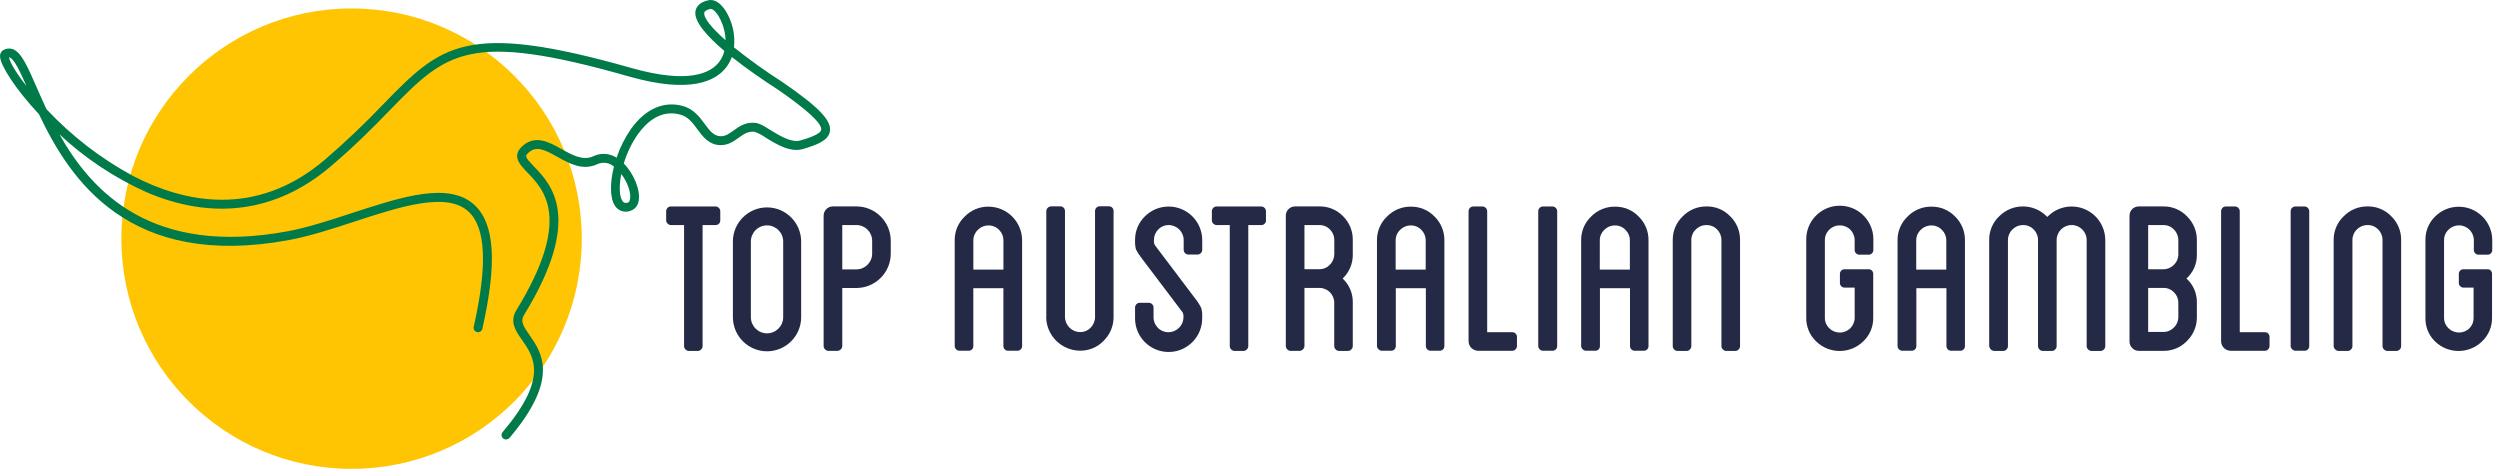 <svg width="316" height="60" viewBox="0 0 316 60" fill="none" xmlns="http://www.w3.org/2000/svg">
<path d="M120.675 43.758V30.372C120.659 29.241 121.116 28.154 121.937 27.374C122.728 26.558 123.822 26.104 124.959 26.121C127.296 26.139 129.185 28.034 129.194 30.372V43.758C129.193 43.912 129.13 44.058 129.019 44.164C128.914 44.275 128.766 44.337 128.614 44.334H127.425C127.264 44.338 127.109 44.273 126.999 44.156C126.892 44.047 126.831 43.902 126.829 43.75V36.428H123.028V43.758C123.027 43.911 122.966 44.056 122.857 44.164C122.751 44.275 122.605 44.336 122.452 44.334H121.263C121.109 44.332 120.963 44.268 120.858 44.156C120.748 44.052 120.683 43.909 120.675 43.758ZM123.032 34.08H126.833V30.388C126.84 29.888 126.642 29.408 126.285 29.058C125.941 28.694 125.46 28.491 124.959 28.498C124.448 28.491 123.957 28.693 123.6 29.058C123.233 29.402 123.027 29.885 123.032 30.388V34.08Z" fill="#242A45"/>
<path d="M132.252 40.063V26.676C132.272 26.356 132.528 26.102 132.848 26.084H134.037C134.19 26.083 134.336 26.145 134.443 26.255C134.551 26.362 134.612 26.508 134.613 26.66V40.047C134.615 41.11 135.477 41.971 136.54 41.973C137.04 41.981 137.521 41.776 137.862 41.41C138.222 41.048 138.42 40.556 138.414 40.047V26.66C138.416 26.508 138.478 26.363 138.584 26.255C138.689 26.141 138.836 26.076 138.99 26.076H140.179C140.332 26.075 140.478 26.137 140.584 26.246C140.693 26.354 140.754 26.5 140.755 26.652V40.038C140.772 41.175 140.323 42.268 139.513 43.065C138.736 43.883 137.652 44.34 136.524 44.326C134.16 44.315 132.247 42.402 132.236 40.038L132.252 40.063Z" fill="#242A45"/>
<path d="M143.472 40.099V38.858C143.475 38.706 143.536 38.561 143.643 38.452C143.747 38.339 143.894 38.274 144.048 38.274H145.221C145.375 38.275 145.521 38.34 145.626 38.452C145.74 38.557 145.805 38.704 145.809 38.858V40.099C145.802 40.6 146 41.082 146.357 41.434C146.7 41.796 147.18 41.998 147.679 41.99C148.728 41.996 149.583 41.152 149.59 40.103C149.59 40.102 149.59 40.1 149.59 40.099C149.609 39.889 149.573 39.678 149.484 39.487L144.353 32.7C144.055 32.332 143.797 31.934 143.582 31.512C143.487 31.128 143.451 30.733 143.472 30.339C143.459 29.211 143.911 28.127 144.722 27.342C146.386 25.688 149.075 25.697 150.728 27.361C151.515 28.153 151.959 29.223 151.963 30.339V31.585C151.954 31.91 151.691 32.17 151.366 32.177H150.198C150.044 32.176 149.898 32.111 149.792 31.998C149.683 31.892 149.62 31.746 149.618 31.593V30.339C149.612 29.298 148.769 28.456 147.728 28.449C147.228 28.442 146.748 28.645 146.405 29.009C146.049 29.359 145.851 29.84 145.858 30.339C145.836 30.556 145.872 30.775 145.963 30.972L151.07 37.73C151.372 38.107 151.632 38.515 151.845 38.947C151.94 39.329 151.976 39.723 151.955 40.115C152.027 42.458 150.187 44.415 147.845 44.488C145.502 44.56 143.545 42.72 143.472 40.378C143.47 40.29 143.47 40.203 143.472 40.115V40.099Z" fill="#242A45"/>
<path d="M153.18 27.873V26.684C153.182 26.532 153.243 26.387 153.35 26.279C153.454 26.165 153.601 26.1 153.756 26.1H159.435C159.588 26.102 159.735 26.167 159.84 26.279C159.951 26.386 160.015 26.531 160.019 26.684V27.873C160.021 28.026 159.959 28.173 159.848 28.279C159.741 28.387 159.595 28.448 159.443 28.449H157.784V43.758C157.78 43.912 157.716 44.057 157.605 44.164C157.503 44.282 157.356 44.351 157.2 44.355H156.027C155.871 44.351 155.724 44.282 155.622 44.164C155.51 44.059 155.445 43.912 155.443 43.758V28.449H153.784C153.631 28.448 153.486 28.387 153.378 28.279C153.257 28.178 153.185 28.03 153.18 27.873Z" fill="#242A45"/>
<path d="M84.204 27.873V26.684C84.206 26.532 84.268 26.387 84.374 26.279C84.478 26.165 84.626 26.1 84.78 26.1H90.459C90.613 26.102 90.759 26.167 90.865 26.279C90.975 26.386 91.039 26.531 91.043 26.684V27.873C91.045 28.026 90.984 28.173 90.873 28.279C90.765 28.387 90.62 28.448 90.467 28.449H88.808V43.758C88.804 43.912 88.74 44.057 88.629 44.164C88.527 44.282 88.38 44.351 88.224 44.355H87.052C86.895 44.351 86.748 44.282 86.646 44.164C86.534 44.059 86.469 43.912 86.467 43.758V28.449H84.808C84.656 28.448 84.51 28.387 84.403 28.279C84.281 28.178 84.209 28.03 84.204 27.873Z" fill="#242A45"/>
<path d="M162.526 43.758V27.281C162.512 26.638 163.022 26.106 163.665 26.092C163.681 26.092 163.698 26.092 163.714 26.092H166.777C167.907 26.073 168.993 26.526 169.775 27.342C170.571 28.134 171.01 29.216 170.992 30.339V32.104C171.026 33.272 170.561 34.399 169.714 35.203C170.557 35.995 171.022 37.109 170.992 38.266V43.758C170.988 43.912 170.922 44.059 170.809 44.164C170.708 44.283 170.56 44.353 170.403 44.355H169.235C169.079 44.353 168.931 44.283 168.83 44.164C168.716 44.059 168.651 43.912 168.647 43.758V38.266C168.649 37.233 167.814 36.394 166.781 36.392C166.78 36.392 166.778 36.392 166.777 36.392H164.883V43.758C164.855 44.073 164.605 44.322 164.29 44.35H163.118C162.962 44.347 162.815 44.278 162.712 44.16C162.6 44.056 162.533 43.912 162.526 43.758ZM164.883 34.023H166.777C167.278 34.03 167.759 33.823 168.099 33.455C168.459 33.098 168.66 32.611 168.655 32.104V30.339C168.662 29.84 168.464 29.359 168.107 29.009C167.764 28.646 167.284 28.443 166.785 28.449H164.883V34.023Z" fill="#242A45"/>
<path d="M174.05 43.758V30.372C174.037 29.241 174.494 28.155 175.312 27.374C176.105 26.558 177.2 26.104 178.338 26.121C179.465 26.105 180.549 26.559 181.328 27.374C182.135 28.161 182.584 29.245 182.569 30.372V43.758C182.568 43.911 182.507 44.056 182.398 44.164C182.292 44.273 182.145 44.335 181.993 44.334H180.825C180.664 44.337 180.509 44.272 180.399 44.156C180.292 44.047 180.231 43.902 180.228 43.75V36.428H176.431V43.758C176.429 43.911 176.366 44.057 176.257 44.164C176.151 44.275 176.004 44.337 175.851 44.334H174.659C174.505 44.332 174.358 44.268 174.253 44.156C174.136 44.055 174.064 43.912 174.05 43.758ZM176.411 34.08H180.208V30.388C180.215 29.888 180.017 29.408 179.66 29.058C179.317 28.694 178.838 28.491 178.338 28.498C177.826 28.491 177.334 28.693 176.975 29.058C176.609 29.403 176.405 29.885 176.411 30.388V34.08Z" fill="#242A45"/>
<path d="M185.627 43.162V26.684C185.631 26.532 185.694 26.387 185.802 26.279C185.906 26.165 186.053 26.1 186.208 26.1H187.396C187.55 26.1 187.697 26.165 187.802 26.279C187.912 26.386 187.976 26.531 187.98 26.684V41.99H191.169C191.322 41.99 191.468 42.053 191.574 42.164C191.683 42.272 191.744 42.417 191.745 42.57V43.742C191.742 43.894 191.681 44.039 191.574 44.148C191.474 44.269 191.326 44.339 191.169 44.338H186.816C186.166 44.323 185.642 43.8 185.627 43.15V43.162Z" fill="#242A45"/>
<path d="M194.434 43.758V26.684C194.437 26.532 194.498 26.387 194.604 26.279C194.71 26.166 194.856 26.102 195.01 26.1H196.239C196.394 26.098 196.542 26.164 196.645 26.279C196.758 26.384 196.824 26.53 196.827 26.684V43.758C196.827 43.911 196.765 44.056 196.657 44.164C196.551 44.274 196.404 44.335 196.251 44.334H195.022C194.869 44.331 194.722 44.267 194.617 44.156C194.507 44.052 194.442 43.909 194.434 43.758Z" fill="#242A45"/>
<path d="M199.858 43.758V30.372C199.841 29.241 200.297 28.154 201.115 27.374C201.909 26.558 203.003 26.104 204.141 26.121C205.269 26.105 206.352 26.559 207.131 27.374C207.938 28.161 208.387 29.245 208.372 30.372V43.758C208.371 43.911 208.31 44.056 208.202 44.164C208.096 44.275 207.949 44.336 207.796 44.334H206.608C206.454 44.332 206.307 44.268 206.202 44.156C206.095 44.047 206.034 43.902 206.032 43.75V36.428H202.231V43.758C202.23 43.911 202.169 44.056 202.06 44.164C201.954 44.274 201.808 44.335 201.655 44.334H200.466C200.312 44.333 200.166 44.269 200.06 44.156C199.944 44.055 199.871 43.912 199.858 43.758ZM202.214 34.08H206.015V30.388C206.023 29.887 205.823 29.406 205.464 29.058C205.121 28.694 204.641 28.491 204.141 28.498C203.631 28.491 203.14 28.693 202.782 29.058C202.415 29.402 202.21 29.885 202.214 30.388V34.08Z" fill="#242A45"/>
<path d="M211.435 43.758V30.339C211.422 29.209 211.879 28.123 212.696 27.342C213.487 26.53 214.577 26.078 215.71 26.092C216.837 26.075 217.92 26.528 218.7 27.342C219.507 28.128 219.956 29.212 219.941 30.339V43.758C219.939 43.91 219.878 44.056 219.771 44.164C219.671 44.285 219.522 44.355 219.365 44.355H218.177C218.02 44.353 217.872 44.283 217.771 44.164C217.658 44.059 217.592 43.912 217.589 43.758V30.339C217.595 29.84 217.397 29.359 217.041 29.009C216.696 28.643 216.213 28.44 215.71 28.449C215.199 28.442 214.706 28.644 214.347 29.009C213.982 29.355 213.778 29.837 213.784 30.339V43.758C213.779 43.911 213.717 44.056 213.609 44.164C213.51 44.286 213.361 44.356 213.203 44.355H212.011C211.855 44.351 211.707 44.282 211.605 44.164C211.498 44.056 211.437 43.91 211.435 43.758Z" fill="#242A45"/>
<path d="M228.31 40.164V30.376C228.237 28.034 230.078 26.076 232.42 26.004C234.762 25.931 236.72 27.772 236.792 30.114C236.795 30.201 236.795 30.289 236.792 30.376V31.618C236.791 31.771 236.728 31.917 236.617 32.023C236.512 32.134 236.365 32.196 236.212 32.194H235.023C234.863 32.197 234.708 32.132 234.597 32.015C234.491 31.907 234.429 31.762 234.427 31.61V30.376C234.436 29.872 234.238 29.387 233.879 29.034C233.531 28.676 233.051 28.478 232.553 28.486C232.053 28.48 231.573 28.677 231.222 29.034C230.857 29.384 230.654 29.87 230.663 30.376V40.164C230.656 40.664 230.859 41.144 231.222 41.487C231.573 41.843 232.053 42.041 232.553 42.034C233.586 42.039 234.427 41.205 234.431 40.172C234.431 40.169 234.431 40.167 234.431 40.164V36.355H233.153C233.001 36.354 232.855 36.293 232.748 36.185C232.629 36.084 232.562 35.935 232.565 35.779V34.607C232.564 34.453 232.628 34.306 232.739 34.201C232.846 34.092 232.993 34.031 233.145 34.031H236.208C236.361 34.029 236.508 34.09 236.613 34.201C236.717 34.311 236.775 34.456 236.776 34.607V40.164C236.795 41.285 236.343 42.362 235.53 43.134C233.871 44.773 231.202 44.773 229.543 43.134C228.737 42.358 228.29 41.283 228.31 40.164Z" fill="#242A45"/>
<path d="M239.85 43.758V30.372C239.838 29.241 240.294 28.155 241.112 27.374C241.905 26.558 243 26.104 244.138 26.121C245.265 26.105 246.349 26.559 247.128 27.374C247.935 28.161 248.384 29.245 248.369 30.372V43.758C248.368 43.911 248.307 44.056 248.199 44.164C248.092 44.274 247.946 44.335 247.793 44.334H246.605C246.451 44.332 246.304 44.268 246.199 44.156C246.092 44.047 246.031 43.902 246.029 43.75V36.428H242.228V43.758C242.227 43.911 242.166 44.056 242.057 44.164C241.951 44.274 241.805 44.335 241.652 44.334H240.455C240.294 44.337 240.14 44.272 240.029 44.156C239.921 44.051 239.857 43.909 239.85 43.758ZM242.211 34.08H246.012V30.388C246.018 29.888 245.818 29.407 245.461 29.058C245.117 28.694 244.638 28.491 244.138 28.498C243.628 28.491 243.137 28.693 242.779 29.058C242.411 29.401 242.204 29.884 242.211 30.388V34.08Z" fill="#242A45"/>
<path d="M251.432 43.758V30.339C251.416 29.208 251.873 28.121 252.693 27.342C254.342 25.683 257.024 25.676 258.682 27.325C258.715 27.357 258.746 27.39 258.778 27.423C260.397 25.722 263.088 25.656 264.788 27.275C265.627 28.074 266.104 29.181 266.108 30.339V43.758C266.106 43.91 266.044 44.056 265.938 44.164C265.838 44.285 265.689 44.355 265.532 44.355H264.344C264.187 44.353 264.039 44.283 263.938 44.164C263.825 44.059 263.759 43.912 263.755 43.758V30.339C263.753 29.291 262.902 28.443 261.854 28.444C260.808 28.446 259.961 29.293 259.959 30.339V43.758C259.956 43.911 259.894 44.057 259.784 44.164C259.685 44.286 259.536 44.356 259.378 44.355H258.19C258.034 44.351 257.886 44.282 257.784 44.164C257.674 44.057 257.61 43.912 257.606 43.758V30.339C257.612 29.84 257.414 29.359 257.058 29.009C256.714 28.645 256.233 28.442 255.732 28.449C255.221 28.442 254.73 28.644 254.373 29.009C254.006 29.354 253.801 29.836 253.805 30.339V43.758C253.802 43.91 253.741 44.056 253.634 44.164C253.535 44.286 253.386 44.356 253.229 44.355H252.04C251.725 44.327 251.476 44.077 251.448 43.762L251.432 43.758Z" fill="#242A45"/>
<path d="M269.171 43.162V27.281C269.157 26.638 269.667 26.106 270.31 26.092C270.325 26.092 270.34 26.092 270.355 26.092H273.454C274.583 26.078 275.666 26.533 276.444 27.35C277.253 28.147 277.702 29.24 277.685 30.376V32.141C277.717 33.305 277.237 34.424 276.371 35.203C277.241 35.992 277.721 37.124 277.685 38.298V40.063C277.703 41.199 277.254 42.292 276.444 43.089C275.666 43.907 274.583 44.364 273.454 44.35H270.355C270.041 44.352 269.739 44.227 269.52 44.002C269.293 43.782 269.166 43.478 269.171 43.162ZM271.528 34.031H273.454C273.953 34.037 274.432 33.836 274.777 33.475C275.14 33.127 275.344 32.644 275.341 32.141V30.376C275.349 29.867 275.15 29.376 274.789 29.017C274.448 28.649 273.968 28.443 273.467 28.449H271.528V34.031ZM271.528 41.957H273.454C273.954 41.964 274.434 41.761 274.777 41.397C275.141 41.049 275.345 40.566 275.341 40.063V38.298C275.35 37.792 275.151 37.305 274.789 36.952C274.446 36.588 273.966 36.385 273.467 36.392H271.528V41.957Z" fill="#242A45"/>
<path d="M280.748 43.162V26.684C280.75 26.532 280.812 26.387 280.918 26.279C281.023 26.165 281.17 26.1 281.324 26.1H282.517C282.671 26.098 282.819 26.164 282.922 26.279C283.035 26.384 283.101 26.53 283.105 26.684V41.99H286.293C286.447 41.989 286.593 42.053 286.699 42.164C286.807 42.272 286.868 42.417 286.869 42.57V43.742C286.867 43.894 286.806 44.039 286.699 44.148C286.6 44.27 286.451 44.34 286.293 44.338H281.937C281.286 44.323 280.763 43.8 280.748 43.15V43.162Z" fill="#242A45"/>
<path d="M289.538 43.758V26.684C289.541 26.532 289.602 26.387 289.709 26.279C289.813 26.165 289.96 26.1 290.114 26.1H291.303C291.458 26.1 291.605 26.165 291.709 26.279C291.821 26.384 291.885 26.531 291.887 26.684V43.758C291.886 43.911 291.825 44.056 291.717 44.164C291.611 44.275 291.464 44.336 291.311 44.334H290.147C289.993 44.332 289.847 44.268 289.741 44.156C289.624 44.055 289.552 43.912 289.538 43.758Z" fill="#242A45"/>
<path d="M294.974 43.758V30.339C294.961 29.209 295.418 28.123 296.236 27.342C297.032 26.523 298.132 26.071 299.274 26.092C300.401 26.075 301.484 26.528 302.264 27.342C303.071 28.128 303.52 29.212 303.505 30.339V43.758C303.502 43.91 303.441 44.056 303.335 44.164C303.235 44.285 303.086 44.355 302.929 44.355H301.74C301.584 44.353 301.436 44.283 301.335 44.164C301.222 44.059 301.156 43.912 301.152 43.758V30.339C301.159 29.84 300.961 29.359 300.605 29.009C300.26 28.643 299.777 28.44 299.274 28.449C298.762 28.442 298.27 28.644 297.911 29.009C297.546 29.355 297.342 29.837 297.347 30.339V43.758C297.345 43.911 297.282 44.057 297.173 44.164C297.074 44.286 296.924 44.356 296.767 44.355H295.579C295.422 44.351 295.275 44.282 295.173 44.164C295.055 44.061 294.983 43.915 294.974 43.758Z" fill="#242A45"/>
<path d="M306.576 40.164V30.376C306.546 29.248 306.987 28.159 307.793 27.37C309.447 25.717 312.128 25.717 313.782 27.372C314.578 28.168 315.024 29.249 315.021 30.376V31.617C315.021 31.77 314.959 31.915 314.851 32.023C314.745 32.134 314.598 32.195 314.445 32.193H313.269C313.115 32.191 312.969 32.127 312.863 32.015C312.757 31.906 312.695 31.761 312.693 31.609V30.376C312.7 29.339 311.865 28.492 310.828 28.485C310.326 28.481 309.843 28.679 309.488 29.033C309.123 29.383 308.92 29.87 308.928 30.376V40.164C308.922 40.664 309.125 41.144 309.488 41.487C310.224 42.216 311.41 42.216 312.145 41.487C312.49 41.135 312.677 40.657 312.66 40.164V36.355H311.383C311.23 36.354 311.084 36.293 310.977 36.185C310.859 36.084 310.791 35.935 310.794 35.779V34.607C310.794 34.454 310.855 34.308 310.965 34.201C311.073 34.094 311.218 34.032 311.37 34.031H314.429C314.582 34.029 314.729 34.09 314.835 34.201C314.937 34.311 314.994 34.456 314.993 34.607V40.164C315.012 41.284 314.562 42.36 313.752 43.134C312.093 44.773 309.423 44.773 307.764 43.134C306.973 42.352 306.542 41.276 306.576 40.164Z" fill="#242A45"/>
<path d="M44.439 59.262C60.509 59.262 73.537 46.235 73.537 30.165C73.537 14.095 60.509 1.068 44.439 1.068C28.369 1.068 15.342 14.095 15.342 30.165C15.342 46.235 28.369 59.262 44.439 59.262Z" fill="#FFC402"/>
<path d="M64.101 55.526C63.923 55.577 63.73 55.534 63.59 55.413C63.356 55.213 63.326 54.861 63.525 54.626C69.334 47.774 67.48 45.121 65.996 42.987C65.184 41.848 64.373 40.667 65.273 39.199C72.352 27.678 68.782 23.987 66.645 21.784C65.744 20.851 64.722 19.793 65.894 18.604C67.553 16.929 69.375 17.947 70.981 18.843C72.376 19.622 73.703 20.36 75.037 19.732C75.974 19.293 77.071 19.37 77.938 19.934C78.37 18.637 78.986 17.407 79.767 16.284C81.597 13.736 83.941 12.718 86.367 13.412C87.706 13.817 88.436 14.791 89.081 15.671C89.726 16.551 90.225 17.18 91.052 17.217C91.689 17.245 92.168 16.9 92.72 16.499C93.438 15.979 94.253 15.387 95.523 15.537C96.018 15.598 96.61 15.943 97.36 16.426C98.577 17.168 100.066 18.085 101.194 17.748C102.005 17.505 103.705 16.998 103.798 16.409C103.92 15.623 102.07 13.907 98.301 11.31L98.224 11.262C96.541 10.171 94.399 8.714 92.501 7.205C92.341 7.65 92.118 8.07 91.839 8.451C90.521 10.231 87.308 11.89 79.512 9.668C59.108 3.859 56.426 6.605 49.258 13.943C47.23 16.032 44.902 18.405 41.742 21.078C34.971 26.814 26.932 27.914 18.486 24.279C14.451 22.465 10.742 19.998 7.509 16.977C11.671 24.376 19.314 32.392 36.367 29.232C38.894 28.761 41.718 27.837 44.447 26.944C50.751 24.883 56.706 22.936 59.947 25.885C62.531 28.238 62.856 33.211 60.974 41.535C60.916 41.839 60.623 42.038 60.319 41.981C60.016 41.923 59.816 41.63 59.874 41.326C59.876 41.313 59.879 41.301 59.882 41.288C61.639 33.508 61.416 28.742 59.193 26.717C56.434 24.206 50.516 26.141 44.796 28.011C42.03 28.916 39.174 29.849 36.574 30.332C16.312 34.104 8.844 22.71 4.933 14.447C1.903 11.201 0.069 8.272 0.009 7.189C-0.04 6.849 0.12 6.514 0.414 6.337C0.763 6.125 1.186 6.075 1.574 6.199C2.678 6.568 3.457 8.341 4.629 11.027C5.002 11.882 5.412 12.815 5.874 13.801C9.053 17.195 12.759 20.051 16.851 22.259C23.001 25.459 32.181 27.707 41.012 20.231C43.609 18.003 46.092 15.646 48.451 13.168C55.753 5.696 58.767 2.621 79.816 8.597C86.996 10.625 89.823 9.282 90.935 7.785C91.231 7.383 91.444 6.925 91.559 6.439C89.337 4.556 87.673 2.674 87.909 1.392C87.994 0.918 88.351 0.289 89.56 0.029C90.282 -0.129 91.069 0.358 91.718 1.364C92.578 2.744 92.951 4.372 92.776 5.988C94.718 7.539 96.738 8.988 98.829 10.329L98.93 10.394C103.498 13.537 105.116 15.217 104.901 16.592C104.715 17.78 103.254 18.308 101.514 18.831C99.891 19.326 98.086 18.202 96.768 17.387C96.343 17.085 95.879 16.841 95.389 16.661C94.553 16.559 94.006 16.957 93.361 17.415C92.716 17.874 92.014 18.389 90.987 18.344C89.58 18.284 88.825 17.253 88.148 16.34C87.556 15.529 87 14.775 86.031 14.499C83.544 13.785 81.735 15.436 80.652 16.933C79.853 18.071 79.244 19.332 78.847 20.665C80.128 21.963 80.992 24.072 80.721 25.415C80.634 26.017 80.199 26.511 79.613 26.672C78.915 26.909 78.146 26.646 77.739 26.031C77.082 25.054 77.082 23.127 77.601 21.058C77.028 20.554 76.212 20.432 75.516 20.746C73.666 21.622 71.954 20.665 70.445 19.821C68.734 18.864 67.711 18.373 66.705 19.391C66.377 19.724 66.344 19.845 67.464 21.014C69.671 23.289 73.776 27.532 66.247 39.795C65.752 40.606 66.121 41.195 66.928 42.355C68.458 44.541 70.766 47.847 64.397 55.356C64.32 55.443 64.216 55.503 64.101 55.526ZM78.526 22.003C78.23 23.549 78.287 24.843 78.676 25.407C78.813 25.631 79.096 25.716 79.333 25.605C79.402 25.605 79.564 25.545 79.633 25.2C79.8 24.445 79.353 23.07 78.538 22.003H78.526ZM89.657 1.165C89.365 1.246 89.065 1.38 89.024 1.599C88.907 2.24 89.904 3.49 91.71 5.08C91.674 3.984 91.357 2.915 90.789 1.976C90.351 1.299 89.978 1.096 89.807 1.129L89.657 1.165ZM1.136 7.254C1.226 7.834 2.013 9.173 3.343 10.872C2.54 9.051 1.794 7.453 1.226 7.266C1.197 7.255 1.167 7.25 1.136 7.254Z" fill="#007A49"/>
<path d="M96.952 44.405C94.573 44.405 92.638 42.469 92.638 40.09V30.53C92.638 28.152 94.573 26.216 96.952 26.216C99.331 26.216 101.266 28.152 101.266 30.53V40.09C101.266 42.469 99.331 44.405 96.952 44.405ZM96.952 28.488C95.826 28.488 94.909 29.404 94.909 30.53V40.09C94.909 41.217 95.826 42.133 96.952 42.133C98.079 42.133 98.995 41.217 98.995 40.09V30.53C98.995 29.404 98.078 28.488 96.952 28.488Z" fill="#242A45"/>
<path d="M108.249 26.091H106.259V26.092H105.246C104.601 26.104 104.094 26.64 104.106 27.281V43.758C104.114 43.912 104.179 44.054 104.292 44.16C104.394 44.278 104.544 44.346 104.698 44.35H105.87C106.187 44.322 106.434 44.075 106.463 43.758V36.401H108.249C110.644 36.401 112.592 34.452 112.592 32.058V31.233V31.02V30.435C112.592 28.04 110.644 26.091 108.249 26.091ZM110.24 31.233V32.058C110.24 33.155 109.347 34.048 108.249 34.048H106.463V28.445H108.249C109.347 28.445 110.24 29.337 110.24 30.435V31.02V31.233Z" fill="#242A45"/>
</svg>
